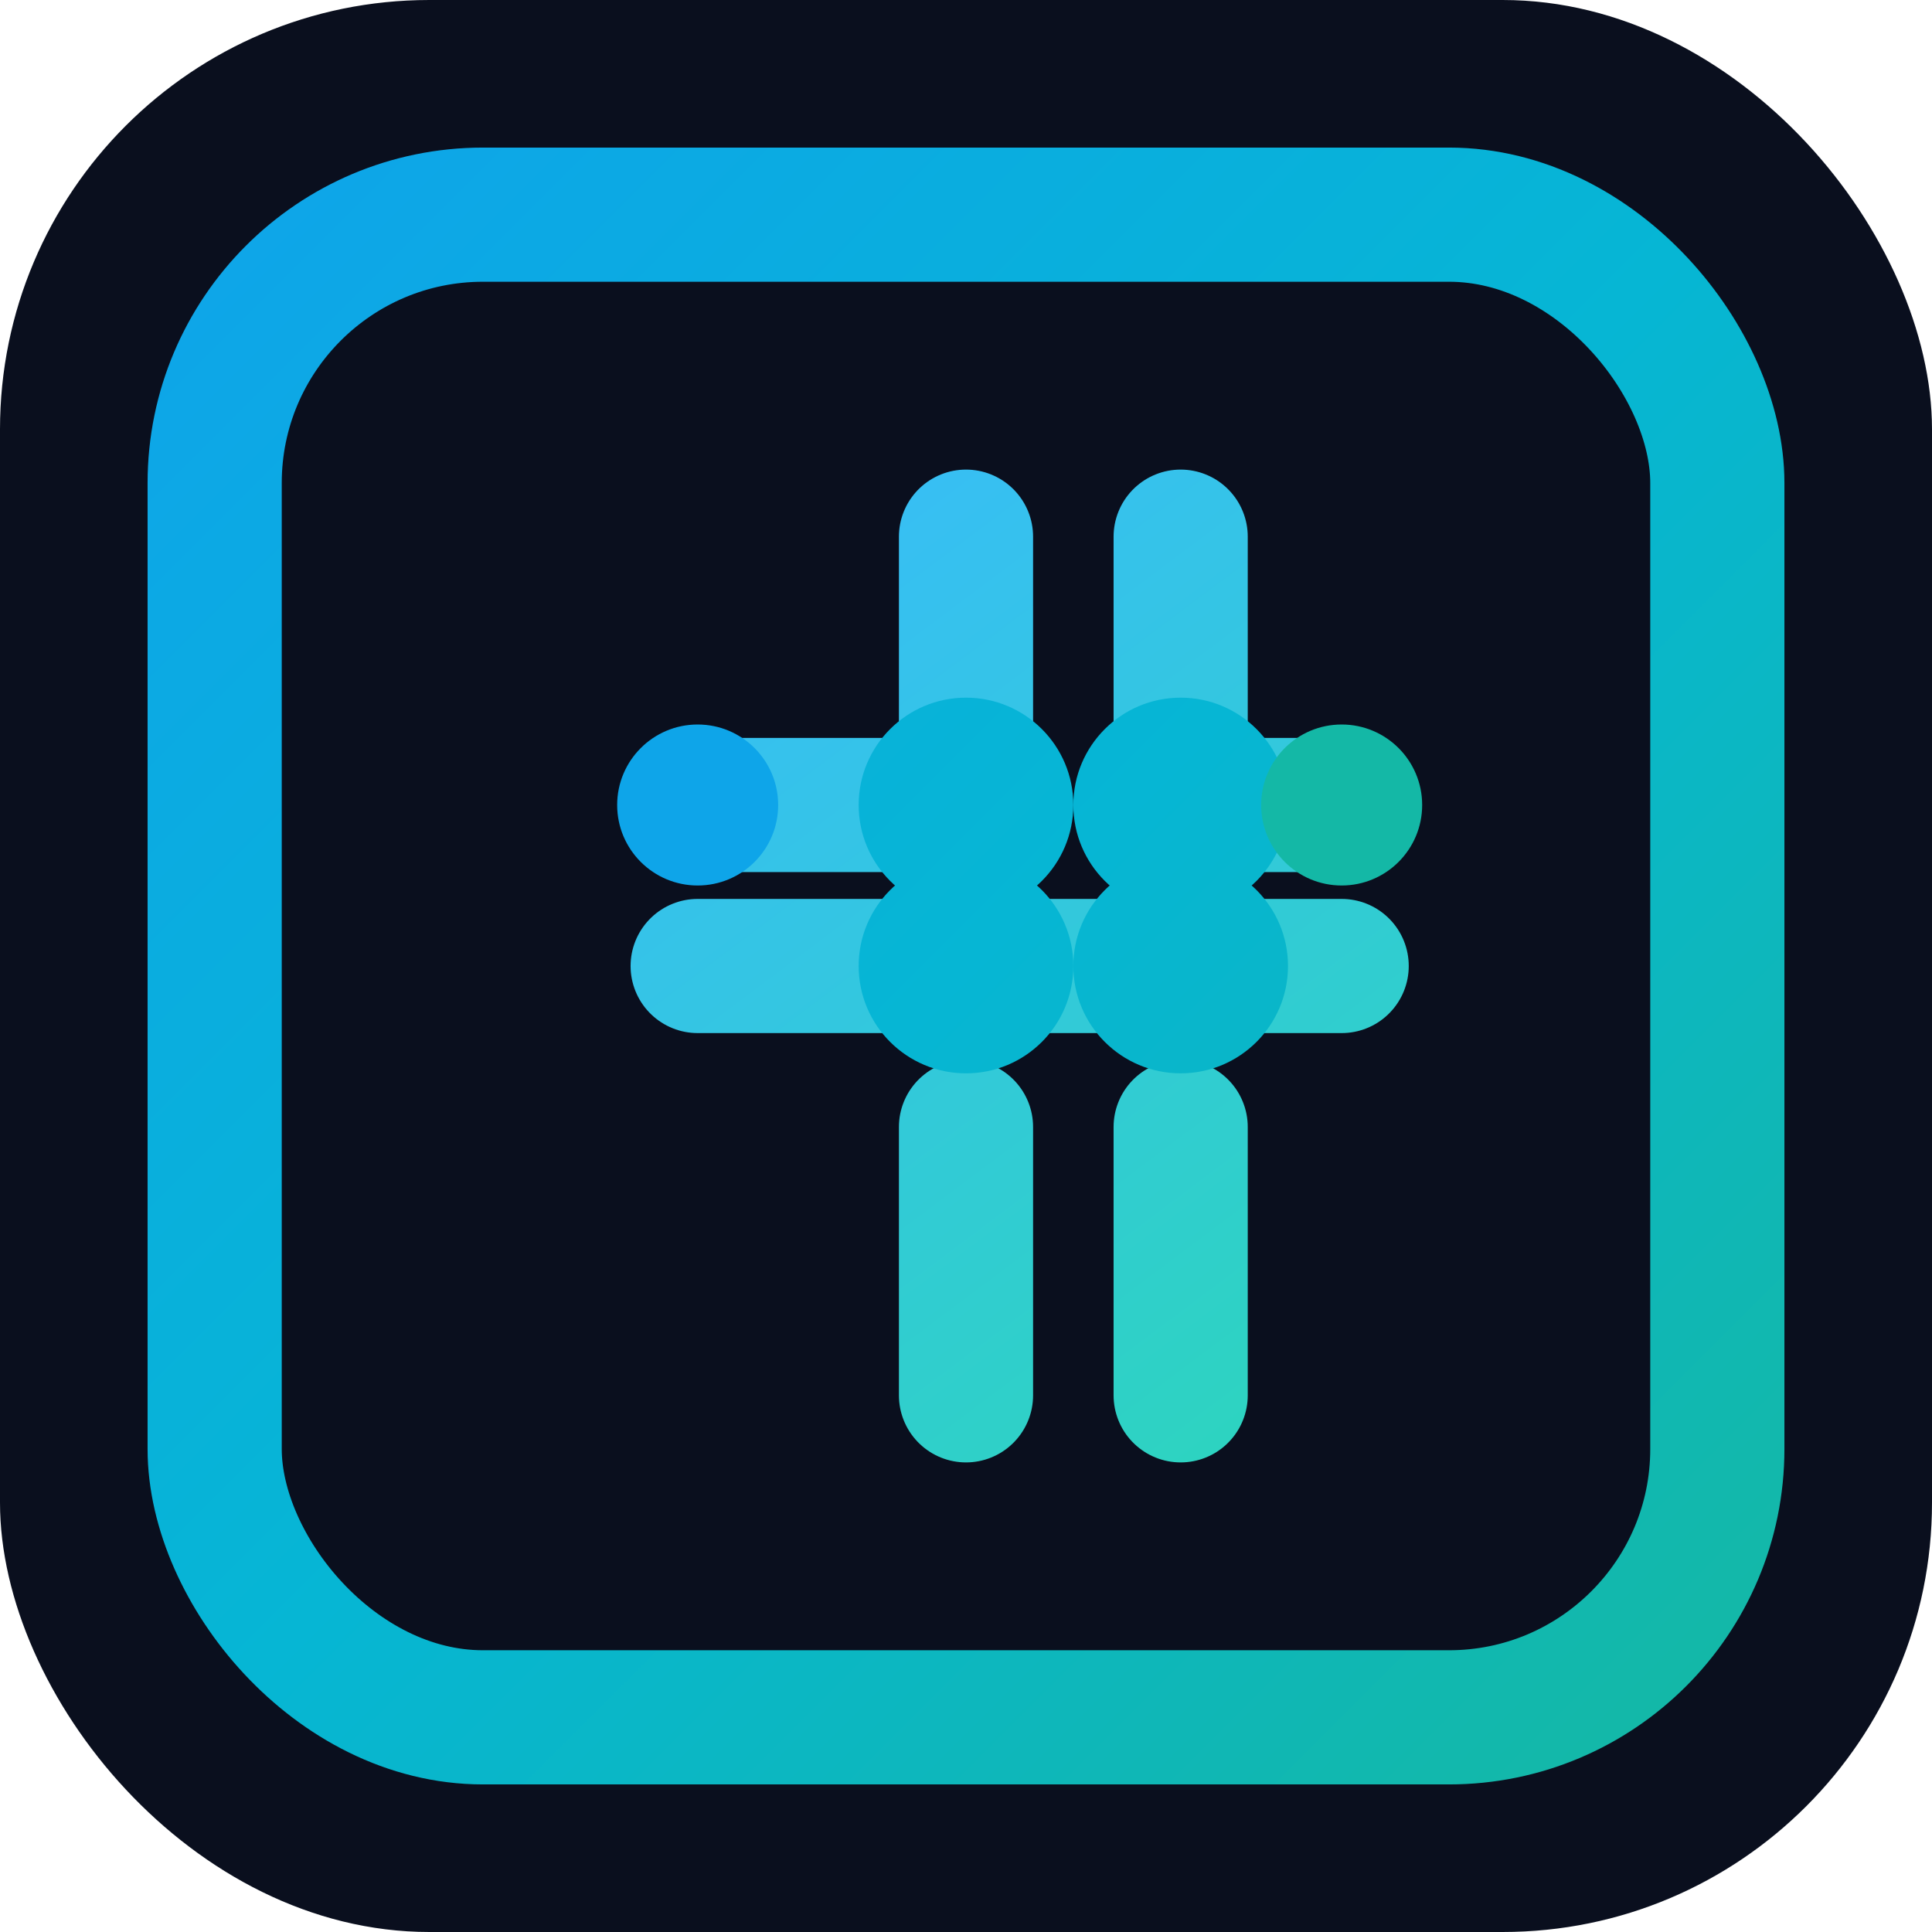 <svg viewBox="0 0 36 36" fill="none" xmlns="http://www.w3.org/2000/svg">
  <!-- New circuit-inspired design to match the updated logo -->
  <!-- Background -->
  <rect width="36" height="36" rx="8" fill="#0A0F1E"/>
  
  <!-- Main square frame -->
  <rect x="4" y="4" width="28" height="28" rx="5" stroke="url(#gradient)" stroke-width="2.5" fill="none" />
  
  <!-- Digital circuit pattern -->
  <path
    d="M18 10 L18 15 L13 15 M22 10 L22 15 L25 15 M18 21 L18 26 M22 21 L22 26 M13 18 L25 18"
    stroke="url(#gradient-2)"
    stroke-width="2.5"
    stroke-linecap="round"
    stroke-linejoin="round"
  />
  
  <!-- Connection nodes -->
  <circle cx="18" cy="15" r="2" fill="url(#gradient)" />
  <circle cx="22" cy="15" r="2" fill="url(#gradient)" />
  <circle cx="18" cy="18" r="2" fill="url(#gradient)" />
  <circle cx="22" cy="18" r="2" fill="url(#gradient)" />
  
  <!-- Accent dots -->
  <circle cx="13" cy="15" r="1.5" fill="#0EA5E9" />
  <circle cx="25" cy="15" r="1.5" fill="#14B8A6" />
  
  <!-- Gradients -->
  <defs>
    <linearGradient id="gradient" x1="4" y1="4" x2="32" y2="32" gradientUnits="userSpaceOnUse">
      <stop offset="0%" stop-color="#0EA5E9" />
      <stop offset="50%" stop-color="#06B6D4" />
      <stop offset="100%" stop-color="#14B8A6" />
    </linearGradient>
    
    <linearGradient id="gradient-2" x1="13" y1="10" x2="25" y2="26" gradientUnits="userSpaceOnUse">
      <stop offset="0%" stop-color="#38BDF8" />
      <stop offset="100%" stop-color="#2DD4BF" />
    </linearGradient>
  </defs>
</svg>
